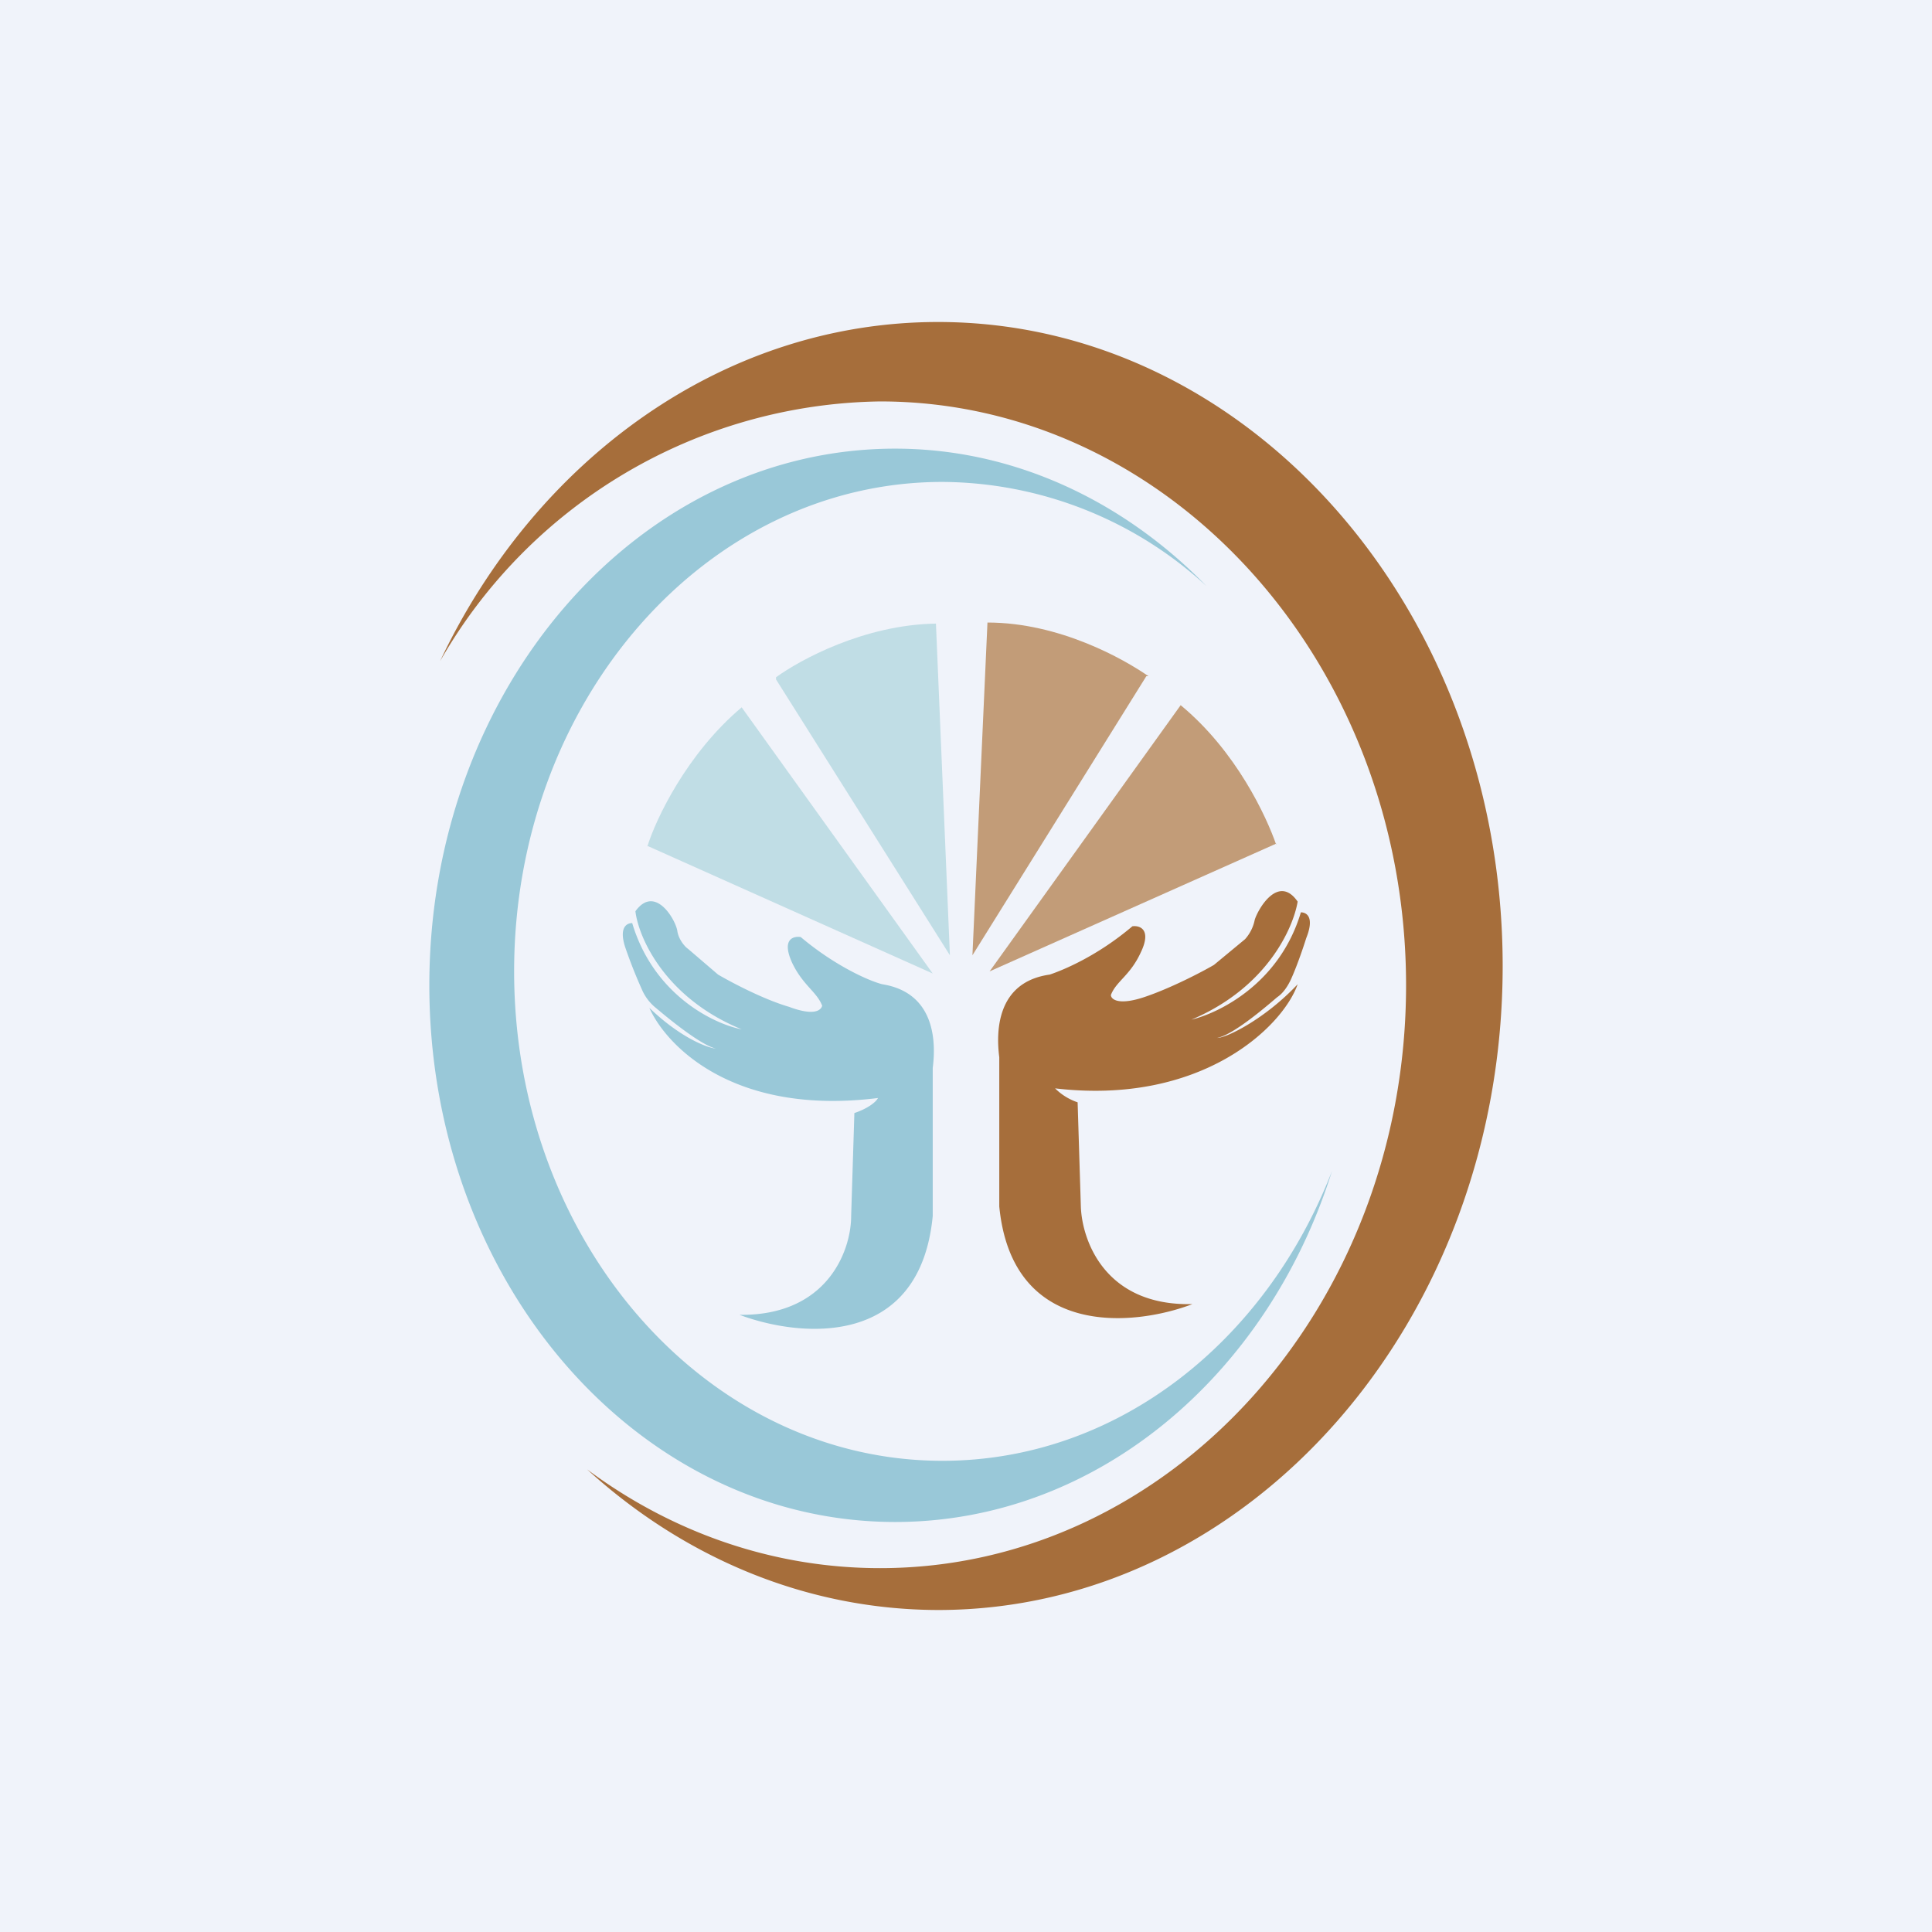 <!-- by TradingView --><svg xmlns="http://www.w3.org/2000/svg" width="18" height="18" viewBox="0 0 18 18"><path fill="#F0F3FA" d="M0 0h18v18H0z"/><path d="M8.74 15c2.9 0 5.26-2.69 5.26-6s-2.36-6-5.26-6c-2 0-3.75 1.28-4.64 3.16A4.8 4.8 0 0 1 8.2 3.74c2.7 0 4.9 2.44 4.9 5.44 0 3-2.2 5.43-4.9 5.43-1.01 0-1.95-.34-2.73-.92.9.82 2.04 1.31 3.28 1.31Z" fill="#A66E3B"/><path d="M11.24 5.46a3.66 3.66 0 0 0-2.46-.97c-2.2 0-3.99 2.04-3.99 4.56 0 2.52 1.79 4.56 3.99 4.56 1.62 0 3.01-1.1 3.63-2.7-.6 1.91-2.2 3.27-4.07 3.27-2.4 0-4.34-2.24-4.34-5s1.94-5 4.34-5c1.11 0 2.13.49 2.9 1.28Z" fill="#99C8D8"/><path d="M8.69 11.33c-.12 1.24-1.24 1.13-1.8.92.82.01 1.04-.6 1.04-.92l.03-.96c.12-.04.2-.1.22-.14-1.36.17-1.98-.5-2.13-.84.28.27.53.37.62.38-.16-.04-.5-.33-.56-.38a.45.45 0 0 1-.12-.15 4.62 4.62 0 0 1-.16-.4c-.07-.2.01-.24.06-.24.2.67.76.94 1.02.99-.71-.29-.96-.85-.99-1.1.18-.25.37.07.39.18.01.08.07.15.1.17l.28.24c.12.07.42.23.66.3.24.09.3.03.31-.01-.05-.13-.18-.19-.28-.4-.1-.22.01-.25.08-.24.32.27.64.41.76.44.5.08.5.55.47.78v1.38Z" fill="#99C8D8"/><path d="M9.31 11.24c.12 1.23 1.25 1.12 1.8.91-.82.02-1.03-.6-1.04-.91l-.03-.97a.54.54 0 0 1-.21-.13c1.36.16 2.12-.57 2.26-.97-.3.32-.66.5-.75.5.16-.03.5-.33.56-.38.06-.04.1-.11.12-.15.02-.04.08-.18.15-.4.08-.2 0-.24-.05-.24-.2.67-.77.94-1.02 1 .71-.3.95-.86.99-1.1-.18-.26-.37.07-.4.17a.38.38 0 0 1-.09.18l-.29.24c-.12.07-.41.22-.65.3-.24.08-.31.02-.31-.02.05-.13.18-.18.28-.4.1-.21-.01-.25-.08-.24-.33.28-.65.41-.77.45-.5.07-.5.54-.47.77v1.39Z" fill="#A66E3B"/><path d="m6.03 7.88 2.66 1.19-1.78-2.48c-.51.43-.8 1.04-.88 1.3Z" fill="#C0DDE5"/><path d="M11.89 7.86 9.22 9.05 11 6.57c.52.43.8 1.04.89 1.3Z" fill="#C29C78"/><path d="M7.23 6.33 8.85 8.9l-.13-3.09c-.67.01-1.27.34-1.49.5Z" fill="#C0DDE5"/><path d="M10.68 6.3 9.06 8.9 9.2 5.8c.67 0 1.27.34 1.5.5Z" fill="#C29C78"/></svg>